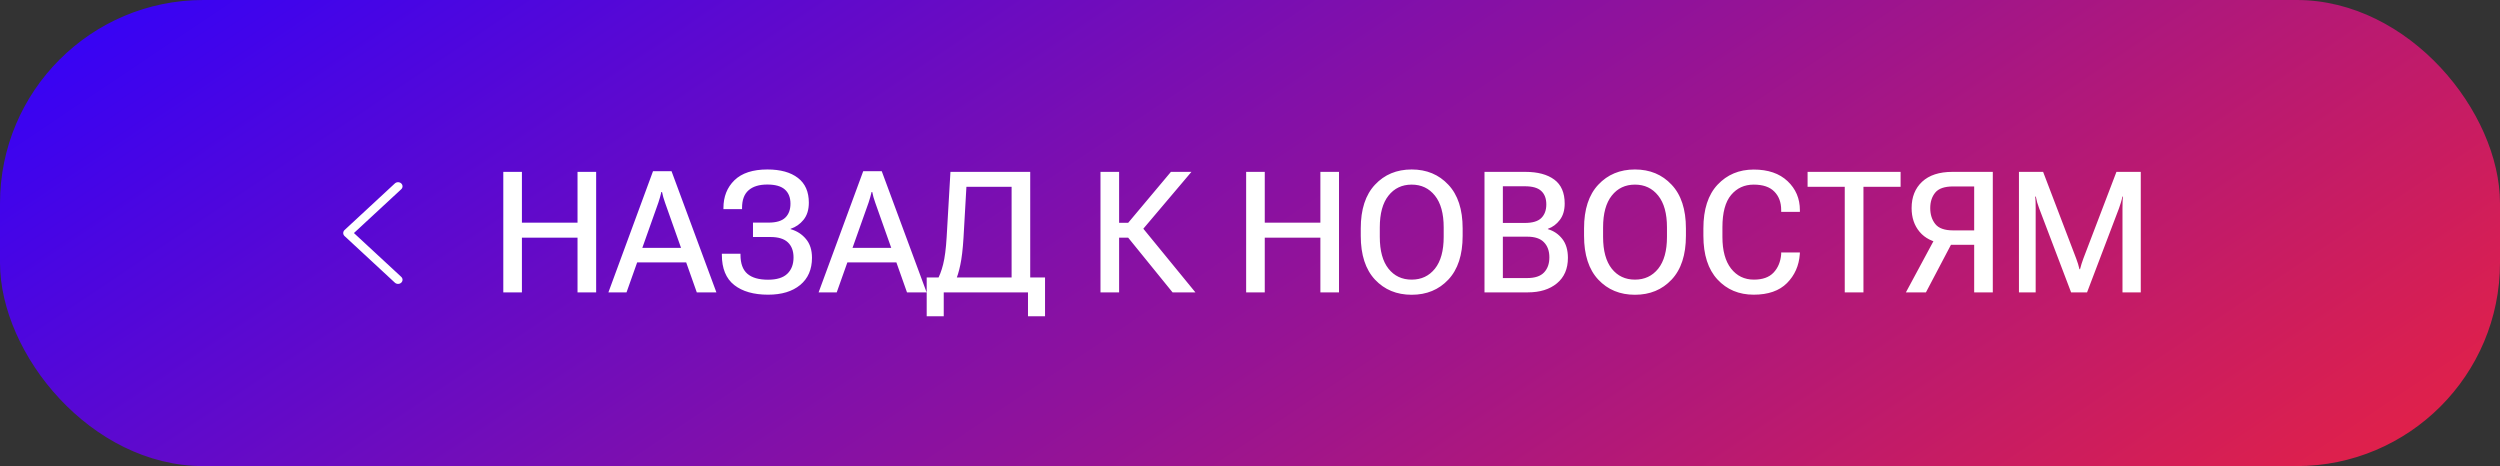 <?xml version="1.0" encoding="UTF-8"?> <svg xmlns="http://www.w3.org/2000/svg" width="295" height="55" viewBox="0 0 295 55" fill="none"><rect x="0" y="0" width="295" height="55" fill="#333333" stroke="none"/> <rect x="0.5" y="0.5" width="294" height="54" rx="23.5" fill="url(#paint0_linear_297_117)"></rect> <path d="M46.597 21.642L40.663 27.138C40.558 27.235 40.5 27.364 40.5 27.499C40.5 27.634 40.558 27.763 40.663 27.86L46.597 33.358C46.646 33.403 46.704 33.439 46.768 33.463C46.832 33.487 46.901 33.5 46.971 33.5C47.04 33.5 47.109 33.487 47.173 33.463C47.238 33.439 47.296 33.403 47.344 33.358C47.444 33.265 47.5 33.142 47.5 33.013C47.5 32.883 47.444 32.76 47.344 32.667L41.763 27.499L47.344 22.332C47.444 22.239 47.499 22.116 47.499 21.987C47.499 21.858 47.444 21.735 47.344 21.642C47.296 21.597 47.238 21.561 47.173 21.537C47.109 21.513 47.04 21.5 46.971 21.5C46.901 21.5 46.832 21.513 46.768 21.537C46.704 21.561 46.646 21.597 46.597 21.642V21.642Z" fill="white"></path> <path d="M59.389 34.5H61.586V28.045H68.148V34.5H70.346V20.281H68.148V26.277H61.586V20.281H59.389V34.5ZM71.791 34.5H73.93L77.689 23.904C77.768 23.683 77.833 23.471 77.885 23.27C77.943 23.068 77.995 22.863 78.041 22.654H78.119C78.165 22.863 78.213 23.068 78.266 23.27C78.324 23.471 78.393 23.683 78.471 23.904L82.221 34.5H84.535L79.242 20.203H77.055L71.791 34.5ZM74.291 30.965H81.947L81.371 29.246H74.867L74.291 30.965ZM90.629 33.006C89.542 33.006 88.728 32.772 88.188 32.303C87.647 31.834 87.377 31.088 87.377 30.066V29.939H85.18V30.076C85.18 31.678 85.665 32.863 86.635 33.631C87.605 34.393 88.939 34.773 90.639 34.773C92.234 34.773 93.493 34.393 94.418 33.631C95.349 32.863 95.814 31.792 95.814 30.418C95.814 29.5 95.577 28.761 95.102 28.201C94.633 27.635 94.027 27.247 93.285 27.039V27C93.897 26.798 94.408 26.443 94.818 25.936C95.235 25.421 95.443 24.747 95.443 23.914C95.443 22.625 95.014 21.652 94.154 20.994C93.295 20.33 92.094 19.998 90.551 19.998C88.832 19.998 87.537 20.421 86.664 21.268C85.798 22.114 85.365 23.208 85.365 24.549V24.676H87.562V24.529C87.562 23.598 87.816 22.908 88.324 22.459C88.838 22.003 89.578 21.775 90.541 21.775C91.485 21.775 92.175 21.971 92.611 22.361C93.054 22.752 93.275 23.309 93.275 24.031C93.275 24.741 93.07 25.291 92.66 25.682C92.257 26.072 91.599 26.268 90.688 26.268H88.852V27.967H90.912C91.843 27.967 92.53 28.178 92.973 28.602C93.415 29.025 93.637 29.617 93.637 30.379C93.637 31.193 93.393 31.834 92.904 32.303C92.416 32.772 91.658 33.006 90.629 33.006ZM96.596 34.5H98.734L102.494 23.904C102.572 23.683 102.637 23.471 102.689 23.27C102.748 23.068 102.8 22.863 102.846 22.654H102.924C102.969 22.863 103.018 23.068 103.07 23.27C103.129 23.471 103.197 23.683 103.275 23.904L107.025 34.5H109.34L104.047 20.203H101.859L96.596 34.5ZM99.096 30.965H106.752L106.176 29.246H99.672L99.096 30.965ZM121.303 37.322H123.314V32.742H109.35V37.322H111.361V34.5H121.303V37.322ZM112.152 20.281L111.703 28.006C111.625 29.334 111.488 30.392 111.293 31.18C111.098 31.967 110.84 32.635 110.521 33.182H112.729C112.956 32.687 113.152 32.049 113.314 31.268C113.484 30.486 113.611 29.412 113.695 28.045L114.037 22.039H119.369V34.5H121.566V20.281H112.152ZM138.363 34.5H141.059L134.428 26.395L132.689 27.508L138.363 34.5ZM131 26.287V28.045H134.018L140.59 20.281H138.168L133.129 26.287H131ZM129.857 34.5H132.055V20.281H129.857V34.5ZM147.045 34.5H149.242V28.045H155.805V34.5H158.002V20.281H155.805V26.277H149.242V20.281H147.045V34.5ZM160.57 27.83C160.57 30.076 161.13 31.798 162.25 32.996C163.37 34.188 164.812 34.783 166.576 34.783C168.34 34.783 169.783 34.188 170.902 32.996C172.029 31.798 172.592 30.076 172.592 27.83V26.951C172.592 24.705 172.029 22.986 170.902 21.795C169.783 20.597 168.34 19.998 166.576 19.998C164.812 19.998 163.37 20.597 162.25 21.795C161.13 22.986 160.57 24.705 160.57 26.951V27.83ZM162.816 27.957V26.834C162.816 25.193 163.158 23.943 163.842 23.084C164.525 22.218 165.437 21.785 166.576 21.785C167.715 21.785 168.63 22.218 169.32 23.084C170.01 23.943 170.355 25.193 170.355 26.834V27.957C170.355 29.591 170.01 30.841 169.32 31.707C168.63 32.566 167.715 32.996 166.576 32.996C165.437 32.996 164.525 32.566 163.842 31.707C163.158 30.841 162.816 29.591 162.816 27.957ZM175.17 34.5H180.287C181.713 34.5 182.855 34.145 183.715 33.435C184.581 32.719 185.014 31.717 185.014 30.428C185.014 29.503 184.792 28.758 184.35 28.191C183.907 27.625 183.34 27.241 182.65 27.039V27C183.21 26.805 183.679 26.456 184.057 25.955C184.441 25.454 184.633 24.809 184.633 24.021C184.633 22.739 184.223 21.795 183.402 21.189C182.582 20.584 181.446 20.281 179.994 20.281H175.17V34.5ZM177.338 32.81V27.928H180.219C181.117 27.928 181.775 28.149 182.191 28.592C182.615 29.028 182.826 29.62 182.826 30.369C182.826 31.118 182.615 31.713 182.191 32.156C181.775 32.592 181.117 32.81 180.219 32.81H177.338ZM177.338 26.307V21.98H179.936C180.834 21.98 181.479 22.166 181.869 22.537C182.266 22.902 182.465 23.429 182.465 24.119C182.465 24.803 182.266 25.34 181.869 25.73C181.479 26.115 180.834 26.307 179.936 26.307H177.338ZM186.918 27.83C186.918 30.076 187.478 31.798 188.598 32.996C189.717 34.188 191.16 34.783 192.924 34.783C194.688 34.783 196.13 34.188 197.25 32.996C198.376 31.798 198.939 30.076 198.939 27.83V26.951C198.939 24.705 198.376 22.986 197.25 21.795C196.13 20.597 194.688 19.998 192.924 19.998C191.16 19.998 189.717 20.597 188.598 21.795C187.478 22.986 186.918 24.705 186.918 26.951V27.83ZM189.164 27.957V26.834C189.164 25.193 189.506 23.943 190.189 23.084C190.873 22.218 191.785 21.785 192.924 21.785C194.063 21.785 194.978 22.218 195.668 23.084C196.358 23.943 196.703 25.193 196.703 26.834V27.957C196.703 29.591 196.358 30.841 195.668 31.707C194.978 32.566 194.063 32.996 192.924 32.996C191.785 32.996 190.873 32.566 190.189 31.707C189.506 30.841 189.164 29.591 189.164 27.957ZM201 27.83C201 30.063 201.553 31.779 202.66 32.977C203.767 34.175 205.193 34.773 206.938 34.773C208.643 34.773 209.952 34.318 210.863 33.406C211.775 32.488 212.279 31.352 212.377 29.998L212.387 29.793H210.18V29.988C210.108 30.88 209.809 31.606 209.281 32.166C208.76 32.719 207.986 32.996 206.957 32.996C205.844 32.996 204.945 32.56 204.262 31.688C203.585 30.815 203.246 29.575 203.246 27.967V26.814C203.246 25.089 203.588 23.82 204.271 23.006C204.955 22.192 205.844 21.785 206.938 21.785C208.025 21.785 208.835 22.059 209.369 22.605C209.91 23.152 210.18 23.878 210.18 24.783V24.998H212.387V24.803C212.387 23.429 211.902 22.287 210.932 21.375C209.968 20.463 208.637 20.008 206.938 20.008C205.212 20.008 203.79 20.604 202.67 21.795C201.557 22.986 201 24.705 201 26.951V27.83ZM213.295 22.039H217.68V34.5H219.887V22.039H224.271V20.281H213.295V22.039ZM235.15 34.5H232.953V28.885H229.75L229.242 28.729C228.057 28.566 227.149 28.11 226.518 27.361C225.886 26.613 225.57 25.675 225.57 24.549C225.57 23.253 225.984 22.218 226.811 21.443C227.644 20.669 228.832 20.281 230.375 20.281H235.15V34.5ZM232.953 27.186V22H230.473C229.464 22 228.76 22.241 228.363 22.723C227.966 23.204 227.768 23.816 227.768 24.559C227.768 25.307 227.966 25.932 228.363 26.434C228.76 26.935 229.464 27.186 230.473 27.186H232.953ZM227.26 34.5H224.896L228.422 27.947H230.707L227.26 34.5ZM238.236 34.5H240.209V24.578C240.209 24.376 240.206 24.145 240.199 23.885C240.193 23.618 240.176 23.39 240.15 23.201H240.229C240.261 23.39 240.313 23.618 240.385 23.885C240.463 24.145 240.541 24.376 240.619 24.578L244.389 34.5H246.273L250.043 24.578C250.121 24.376 250.196 24.148 250.268 23.895C250.346 23.641 250.404 23.41 250.443 23.201H250.512C250.486 23.41 250.469 23.641 250.463 23.895C250.456 24.148 250.453 24.376 250.453 24.578V34.5H252.611V20.281H249.74L245.834 30.516C245.756 30.724 245.684 30.932 245.619 31.141C245.554 31.342 245.495 31.551 245.443 31.766H245.375C245.329 31.551 245.274 31.342 245.209 31.141C245.144 30.932 245.072 30.724 244.994 30.516L241.088 20.281H238.236V34.5Z" fill="white"></path> <rect x="0.5" y="0.5" width="294" height="54" rx="23.5" stroke="url(#paint1_linear_297_117)"></rect> <defs> <linearGradient id="paint0_linear_297_117" x1="294.783" y1="50.488" x2="183.146" y2="-115.971" gradientUnits="userSpaceOnUse"> <stop stop-color="#E42146"></stop> <stop offset="1" stop-color="#3502F7"></stop> </linearGradient> <linearGradient id="paint1_linear_297_117" x1="294.783" y1="50.488" x2="183.146" y2="-115.971" gradientUnits="userSpaceOnUse"> <stop stop-color="#E42146"></stop> <stop offset="1" stop-color="#3502F7"></stop> </linearGradient> </defs> </svg> 